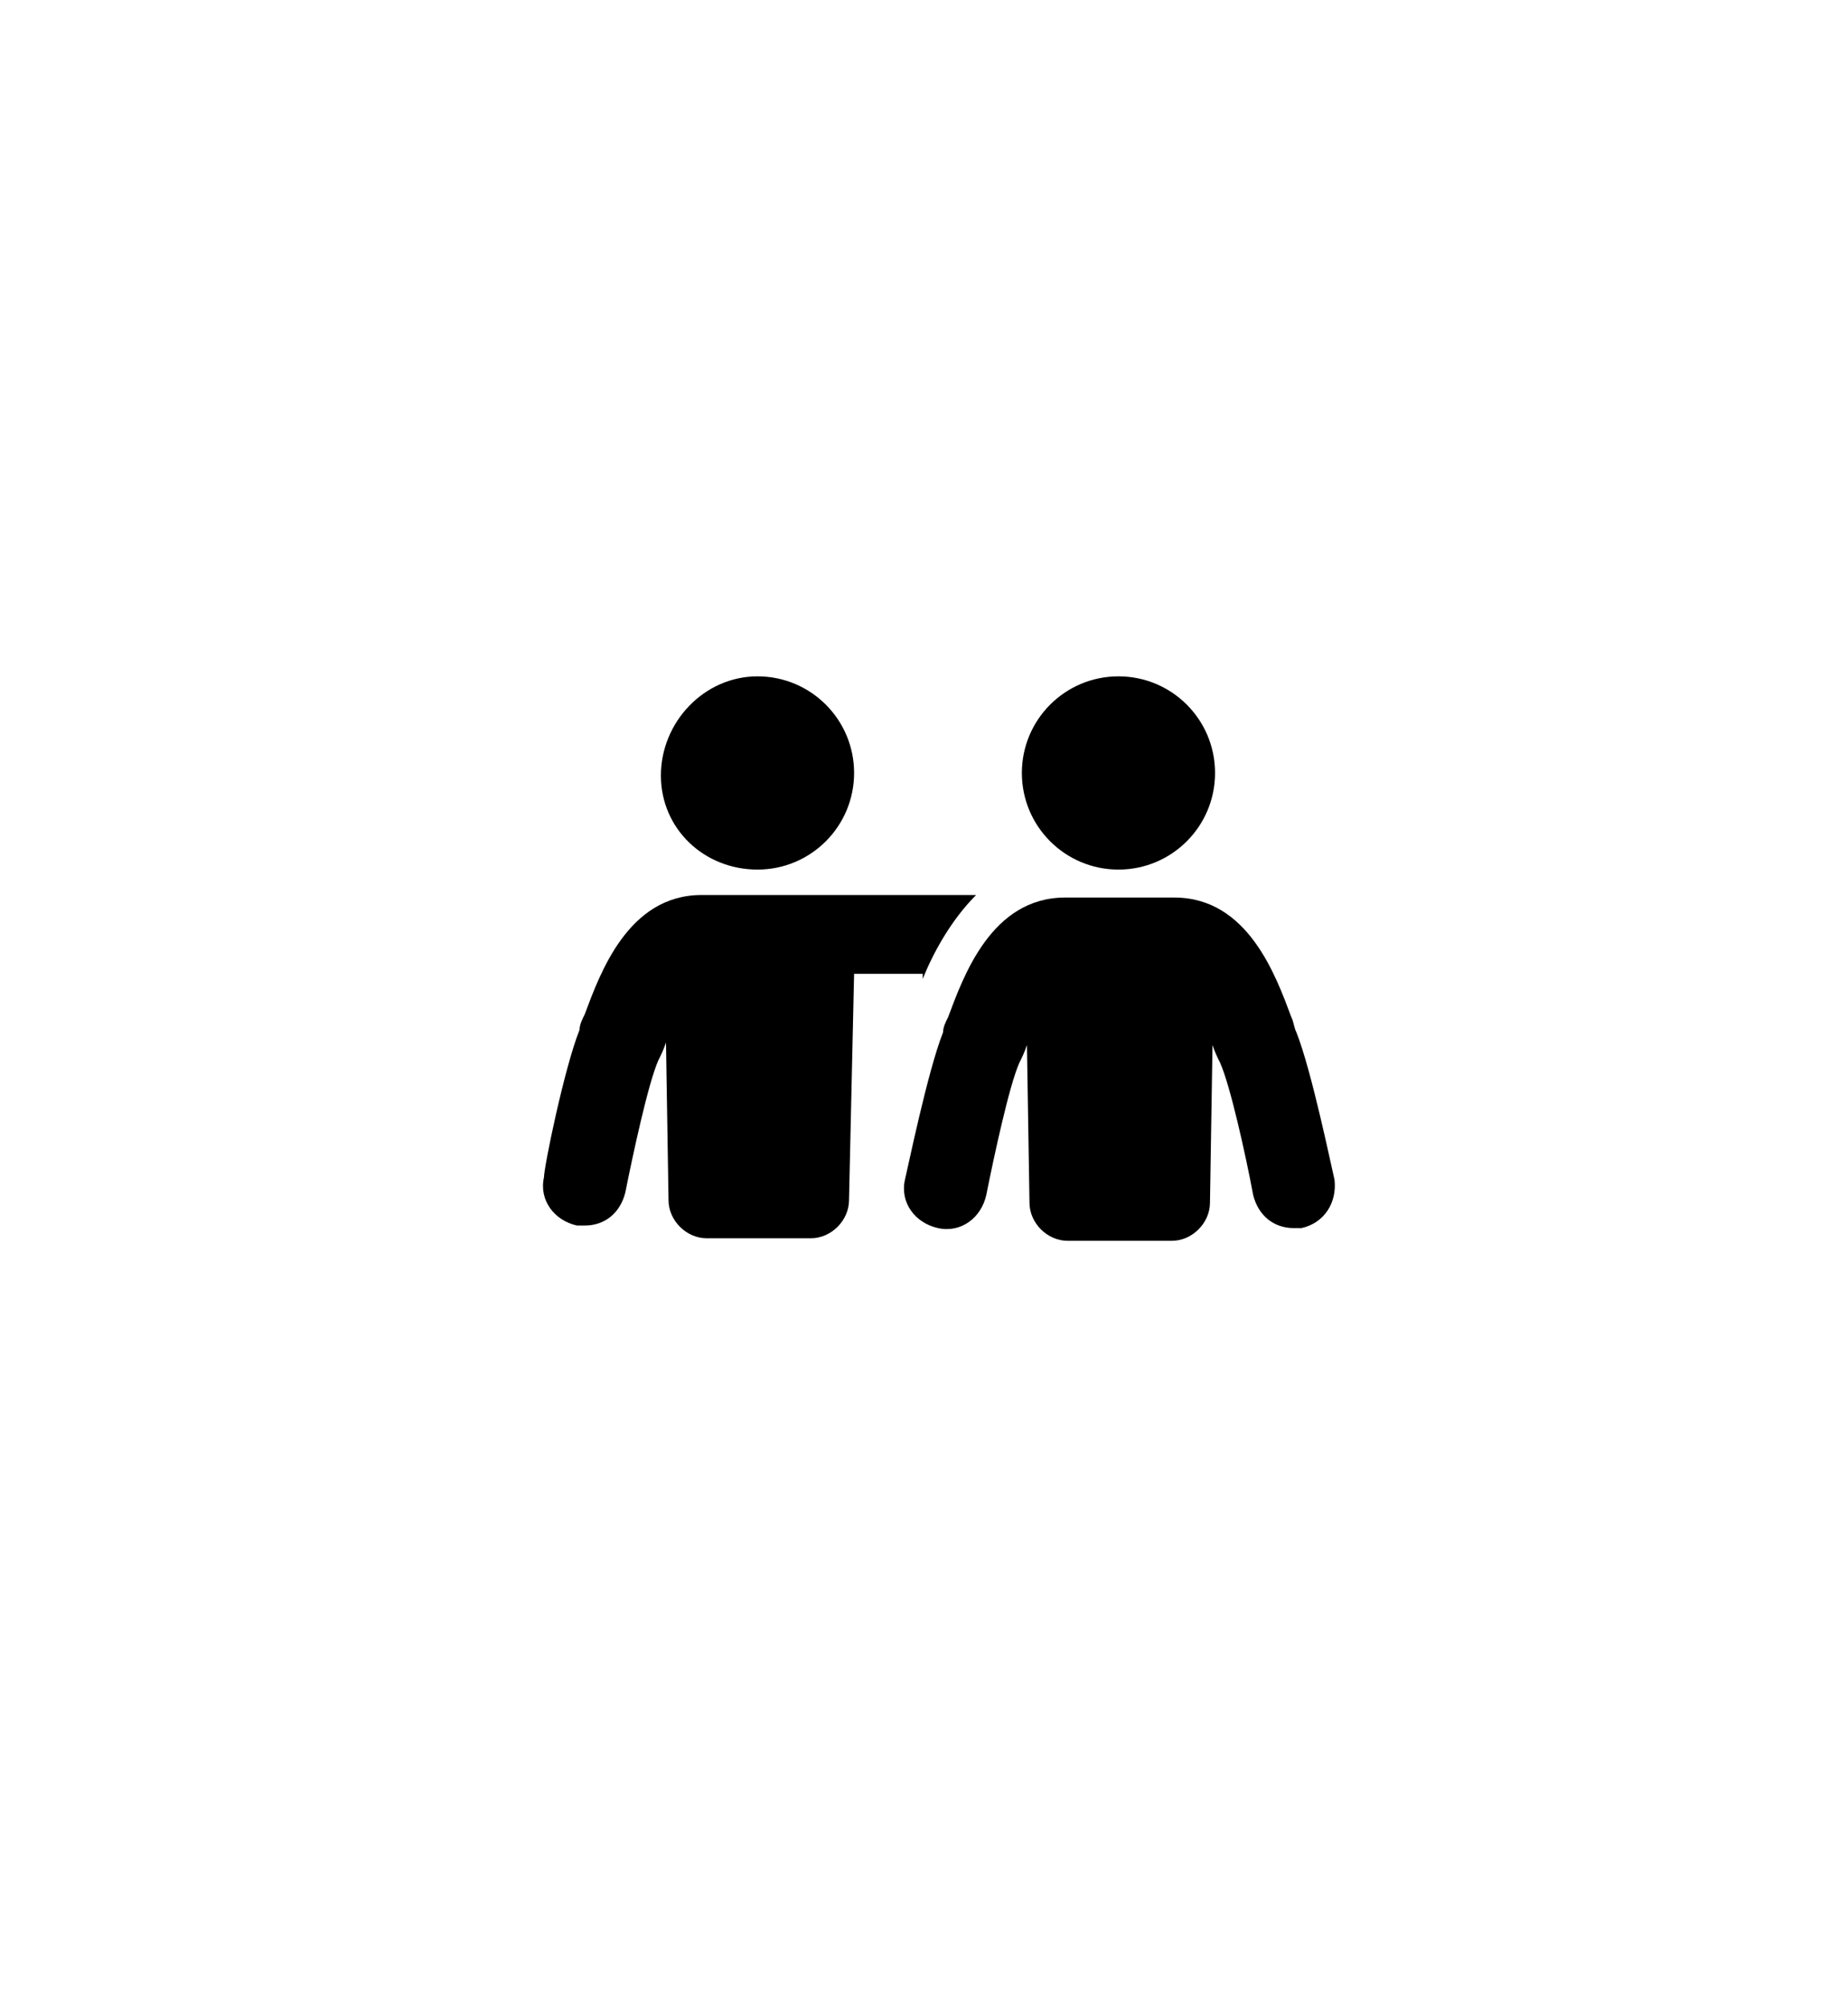 <?xml version="1.0" encoding="utf-8"?>
<!-- Generator: Adobe Illustrator 25.2.3, SVG Export Plug-In . SVG Version: 6.00 Build 0)  -->
<svg version="1.1" id="Laag_1" xmlns="http://www.w3.org/2000/svg" xmlns:xlink="http://www.w3.org/1999/xlink" x="0px" y="0px"
	 viewBox="0 0 72.7 78.9" style="enable-background:new 0 0 72.7 78.9;" xml:space="preserve">
<style type="text/css">
	.st0{clip-path:url(#SVGID_2_);}
</style>
<g>
	<defs>
		<rect id="SVGID_1_" x="21.3" y="26.6" width="31.2" height="22.2"/>
	</defs>
	<clipPath id="SVGID_2_">
		<use xlink:href="#SVGID_1_"  style="overflow:visible;"/>
	</clipPath>
	<path class="st0" d="M36.3,38.5c0.4-1,1.1-2.3,2.1-3.3H27.6c-2.9,0-4,3.1-4.6,4.7c-0.1,0.2-0.2,0.4-0.2,0.6
		c-0.6,1.5-1.4,5.4-1.4,5.8c-0.2,0.9,0.4,1.7,1.3,1.9c0.1,0,0.2,0,0.3,0c0.8,0,1.4-0.5,1.6-1.3c0.3-1.5,0.9-4.3,1.3-5.2
		c0.1-0.2,0.2-0.4,0.3-0.7l0.1,6.2c0,0.8,0.7,1.5,1.5,1.5h4.1c0.8,0,1.5-0.7,1.5-1.5l0.2-8.9H36.3z"/>
	<path class="st0" d="M29.8,26.6c2.1,0,3.8,1.7,3.8,3.8s-1.7,3.8-3.8,3.8S26,32.6,26,30.5S27.7,26.6,29.8,26.6"/>
	<path class="st0" d="M52.5,46.4c-0.1-0.4-0.9-4.3-1.5-5.8c-0.1-0.2-0.1-0.4-0.2-0.6c-0.6-1.6-1.7-4.7-4.6-4.7h-4.3
		c-2.9,0-4,3.1-4.6,4.7c-0.1,0.2-0.2,0.4-0.2,0.6c-0.6,1.5-1.4,5.4-1.5,5.8c-0.2,0.9,0.4,1.7,1.3,1.9c0.9,0.2,1.7-0.4,1.9-1.3
		c0.3-1.5,0.9-4.3,1.3-5.2c0.1-0.2,0.2-0.4,0.3-0.7l0.1,6.2c0,0.8,0.7,1.5,1.5,1.5h4.1c0.8,0,1.5-0.7,1.5-1.5l0.1-6.2
		c0.1,0.3,0.2,0.5,0.3,0.7c0.4,0.9,1,3.6,1.3,5.2c0.2,0.8,0.8,1.3,1.6,1.3c0.1,0,0.2,0,0.3,0C52.1,48.1,52.6,47.3,52.5,46.4"/>
	<path class="st0" d="M44,26.6c2.1,0,3.8,1.7,3.8,3.8s-1.7,3.8-3.8,3.8c-2.1,0-3.8-1.7-3.8-3.8S41.9,26.6,44,26.6"/>
</g>
</svg>
